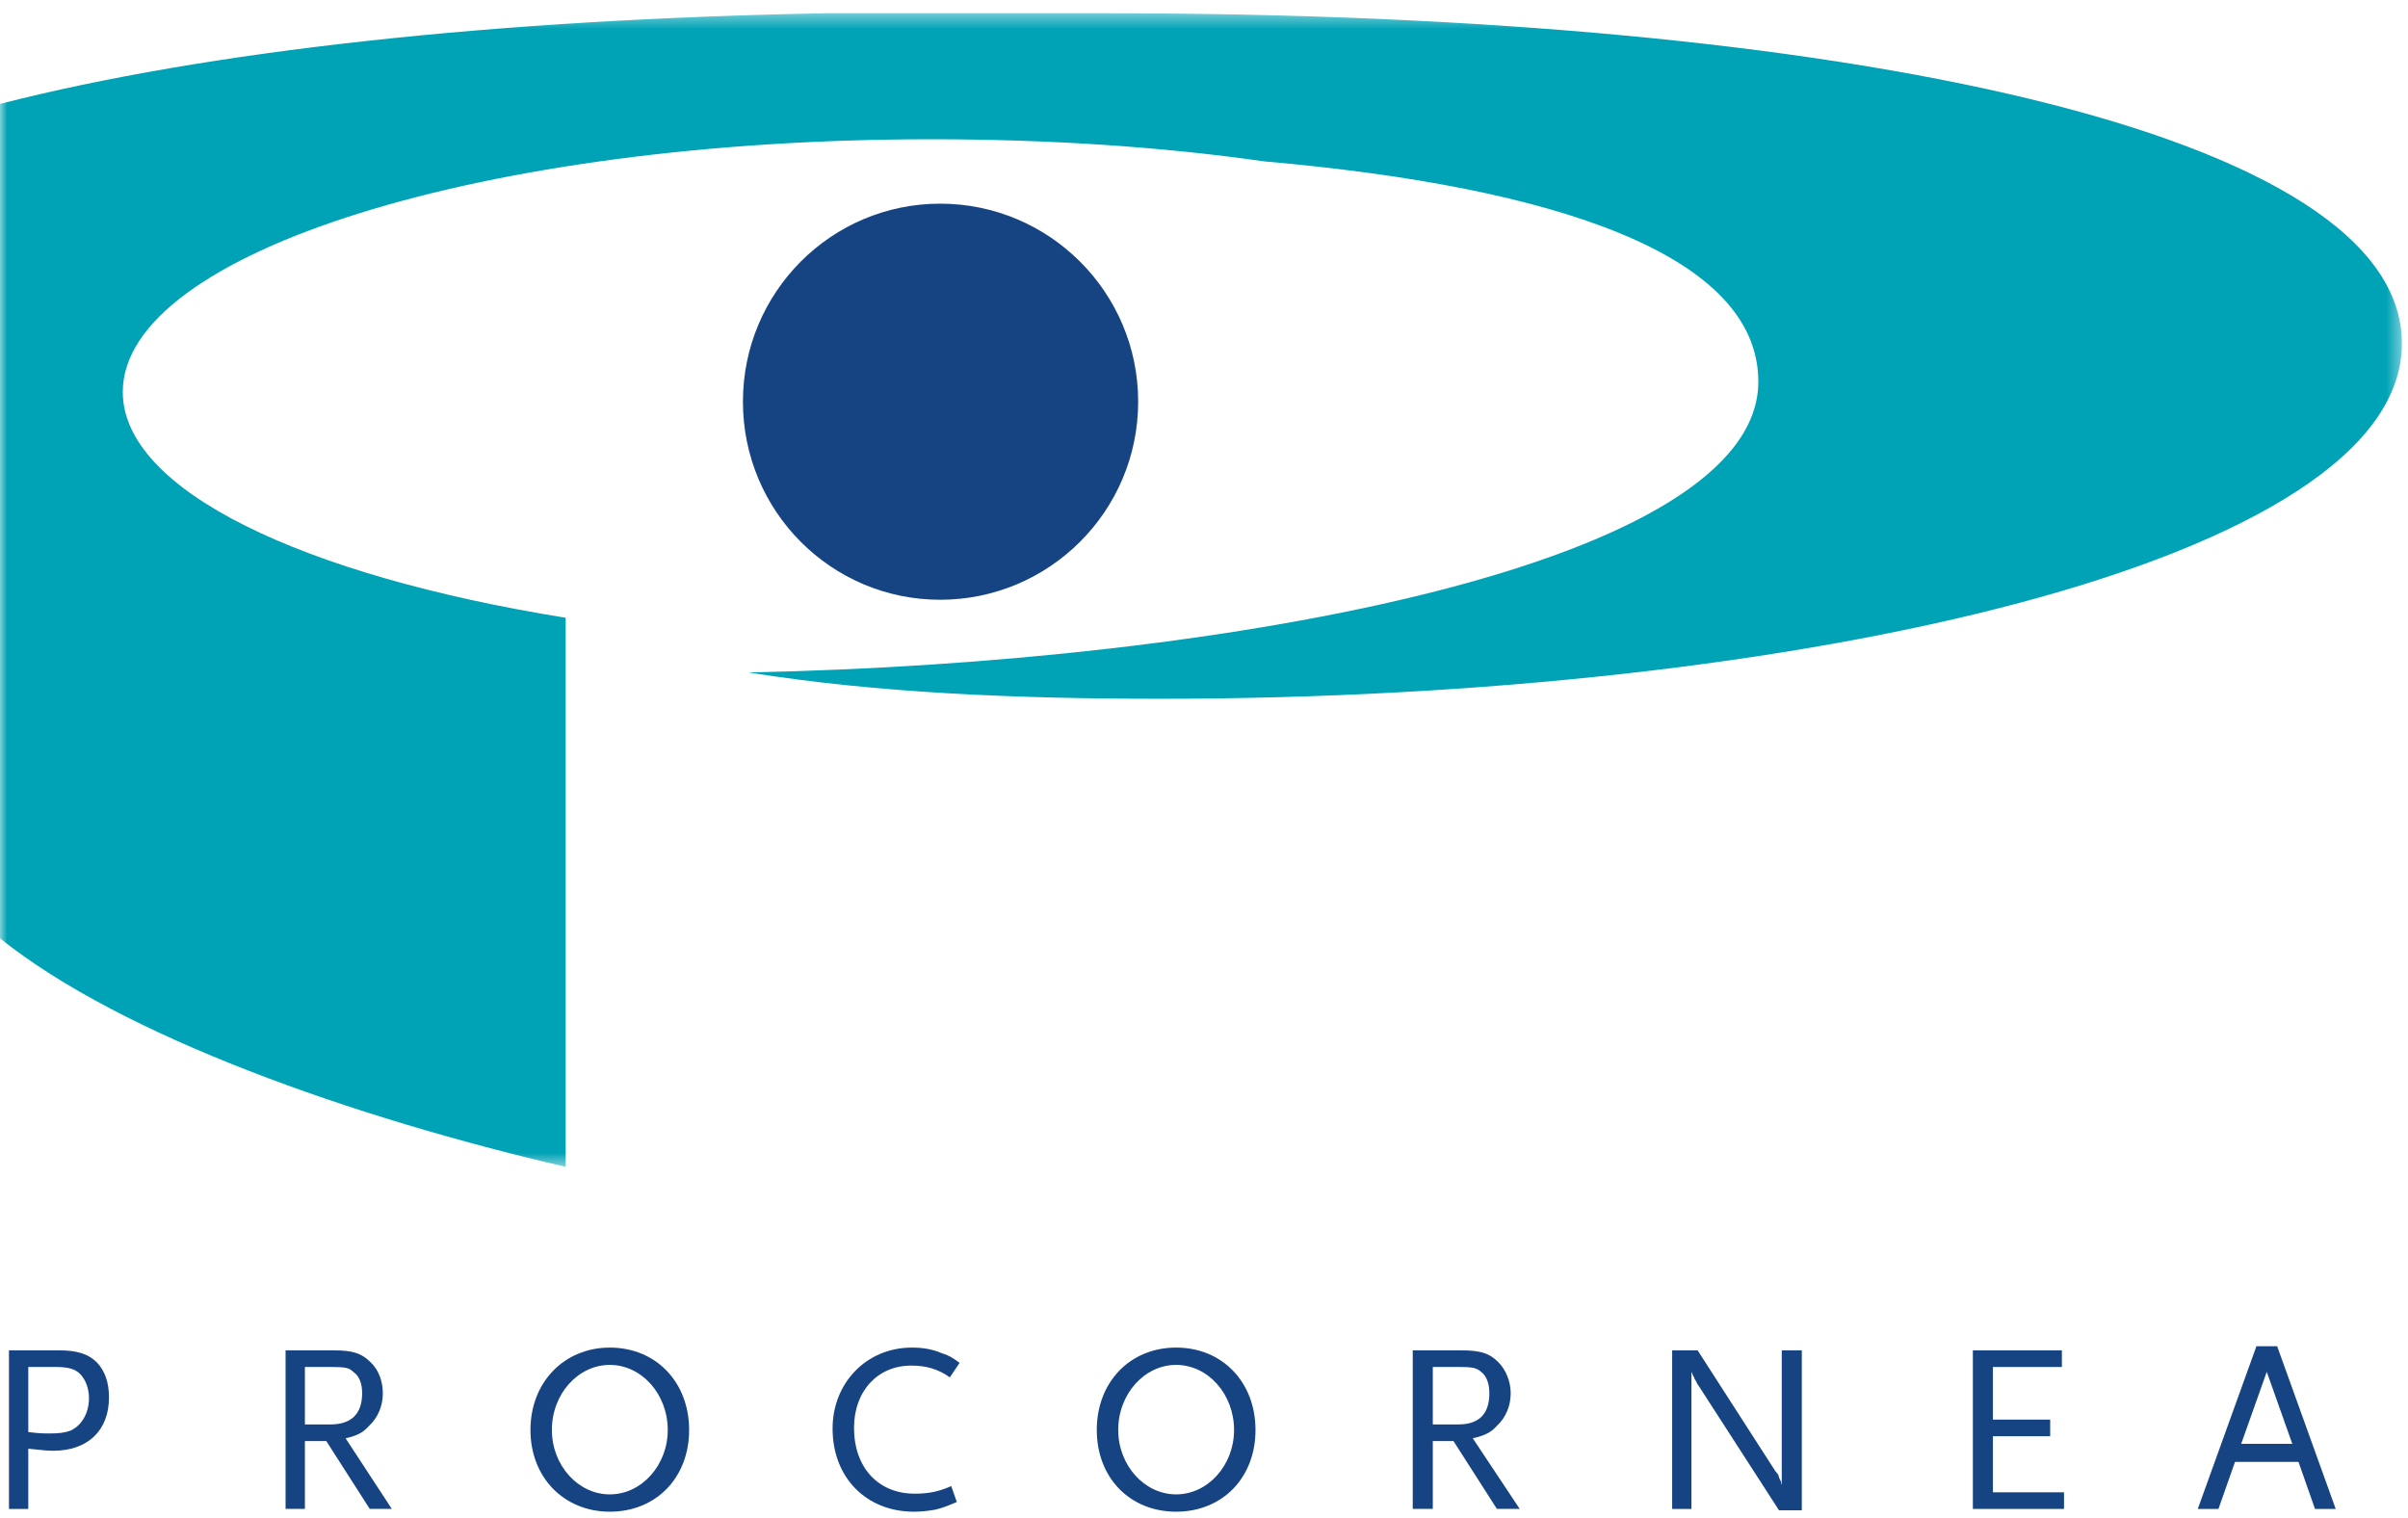 <?xml version="1.0" encoding="UTF-8"?>
<svg width="165px" height="104px" viewBox="0 0 165 104" version="1.1" xmlns="http://www.w3.org/2000/svg" xmlns:xlink="http://www.w3.org/1999/xlink">
    <!-- Generator: Sketch 41.2 (35397) - http://www.bohemiancoding.com/sketch -->
    <title>Page 1</title>
    <desc>Created with Sketch.</desc>
    <defs>
        <polygon id="path-1" points="164.583 39.93 164.583 0.406 0 0.406 0 39.93 0 79.453 164.583 79.453 164.583 39.93"></polygon>
    </defs>
    <g id="Symbols" stroke="none" stroke-width="1" fill="none" fill-rule="evenodd">
        <g id="nav-groot" transform="translate(-150, -13)">
            <g id="Page-1" transform="translate(150, 13)">
                <g id="Group-15" transform="translate(0, 91.906)" fill="#164382">
                    <path d="M5.484,2.236 L5.484,2.236 C5.152,1.904 4.68,1.761 3.829,1.761 L1.938,1.761 L1.938,6.221 C2.694,6.317 3.025,6.317 3.404,6.317 C4.018,6.317 4.444,6.269 4.821,6.126 C5.579,5.795 6.097,4.941 6.097,3.896 C6.097,3.232 5.861,2.616 5.484,2.236 M3.639,7.503 L3.639,7.503 C3.214,7.503 2.884,7.455 1.938,7.361 L1.938,11.488 L0.615,11.488 L0.615,0.622 L4.018,0.622 C5.293,0.622 6.051,0.859 6.665,1.476 C7.184,2.046 7.468,2.806 7.468,3.849 C7.468,6.126 6.004,7.503 3.639,7.503" id="Fill-1"></path>
                    <path d="M24.201,2.093 L24.201,2.093 C23.918,1.808 23.634,1.761 22.642,1.761 L20.892,1.761 L20.892,5.699 L22.642,5.699 C24.059,5.699 24.815,4.988 24.815,3.565 C24.815,2.901 24.626,2.379 24.201,2.093 L24.201,2.093 Z M25.336,11.487 L25.336,11.487 L22.358,6.838 L20.892,6.838 L20.892,11.487 L19.568,11.487 L19.568,0.622 L22.83,0.622 C24.154,0.622 24.769,0.813 25.384,1.428 C25.951,1.951 26.233,2.758 26.233,3.565 C26.233,4.418 25.904,5.225 25.289,5.795 C24.862,6.269 24.485,6.458 23.681,6.649 L26.848,11.487 L25.336,11.487 Z" id="Fill-3"></path>
                    <path d="M41.785,1.619 L41.785,1.619 C39.61,1.619 37.815,3.611 37.815,6.079 C37.815,8.499 39.61,10.492 41.785,10.492 C43.958,10.492 45.755,8.499 45.755,6.079 C45.755,3.611 43.958,1.619 41.785,1.619 M41.785,11.678 L41.785,11.678 C38.664,11.678 36.348,9.353 36.348,6.079 C36.348,2.805 38.664,0.433 41.785,0.433 C44.952,0.433 47.22,2.805 47.22,6.079 C47.22,9.353 44.952,11.678 41.785,11.678" id="Fill-5"></path>
                    <path d="M65.085,2.473 L65.085,2.473 C64.284,1.904 63.477,1.667 62.438,1.667 C60.127,1.667 58.519,3.422 58.519,5.936 C58.519,8.641 60.17,10.444 62.677,10.444 C63.623,10.444 64.329,10.303 65.18,9.923 L65.563,11.013 C64.894,11.298 64.663,11.393 64.095,11.537 C63.573,11.63 63.1,11.678 62.626,11.678 C59.369,11.678 57.05,9.353 57.05,5.984 C57.05,2.853 59.369,0.433 62.488,0.433 C63.194,0.433 63.856,0.528 64.517,0.813 C64.99,0.954 65.229,1.096 65.753,1.478 L65.085,2.473 Z" id="Fill-7"></path>
                    <path d="M80.591,1.619 L80.591,1.619 C78.418,1.619 76.622,3.611 76.622,6.079 C76.622,8.499 78.418,10.492 80.591,10.492 C82.764,10.492 84.56,8.499 84.56,6.079 C84.56,3.611 82.764,1.619 80.591,1.619 M80.591,11.678 L80.591,11.678 C77.423,11.678 75.153,9.353 75.153,6.079 C75.153,2.805 77.423,0.433 80.591,0.433 C83.761,0.433 86.029,2.805 86.029,6.079 C86.029,9.353 83.761,11.678 80.591,11.678" id="Fill-9"></path>
                    <path d="M101.486,2.093 L101.486,2.093 C101.151,1.808 100.868,1.761 99.923,1.761 L98.178,1.761 L98.178,5.699 L99.923,5.699 C101.34,5.699 102.053,4.988 102.053,3.565 C102.053,2.901 101.864,2.379 101.486,2.093 L101.486,2.093 Z M102.57,11.487 L102.57,11.487 L99.595,6.838 L98.178,6.838 L98.178,11.487 L96.804,11.487 L96.804,0.622 L100.111,0.622 C101.435,0.622 102.053,0.813 102.663,1.428 C103.186,1.951 103.515,2.758 103.515,3.565 C103.515,4.418 103.186,5.225 102.57,5.795 C102.147,6.269 101.719,6.458 100.918,6.649 L104.133,11.487 L102.57,11.487 Z" id="Fill-11"></path>
                    <path d="M121.901,11.583 L121.901,11.583 L116.418,3.089 C116.374,3.043 116.28,2.9 116.229,2.758 C116.136,2.615 116.091,2.569 116.091,2.474 C115.996,2.378 115.996,2.284 115.901,2.094 L115.901,11.488 L114.579,11.488 L114.579,0.623 L116.325,0.623 L121.668,8.926 C121.712,8.974 121.806,9.068 121.856,9.163 C121.901,9.352 121.901,9.352 122.045,9.637 C122.045,9.685 122.045,9.78 122.089,9.828 L122.089,0.623 L123.463,0.623 L123.463,11.583 L121.901,11.583 Z" id="Fill-13"></path>
                </g>
                <polygon id="Fill-16" fill="#164382" points="135.184 92.529 135.184 103.394 141.43 103.394 141.43 102.256 136.558 102.256 136.558 98.413 140.482 98.413 140.482 97.274 136.558 97.274 136.558 93.668 141.283 93.668 141.283 92.529"></polygon>
                <path d="M154.615,92.244 L150.595,103.395 L152.012,103.395 L153.147,100.169 L157.495,100.169 L158.628,103.395 L160.047,103.395 L156.033,92.244 L154.615,92.244 Z M155.322,93.999 L157.073,98.935 L153.57,98.935 L155.322,93.999 Z" id="Fill-17" fill="#164382"></path>
                <g id="Group-23" transform="translate(0, 0.502)">
                    <g id="Group-20">
                        <mask id="mask-2" fill="white">
                            <use xlink:href="#path-1"></use>
                        </mask>
                        <g id="Clip-19"></g>
                        <path d="M120.483,25.649 L120.483,25.649 C120.483,38.077 84.516,44.911 51.285,45.574 C60.17,46.997 69.817,47.379 79.501,47.379 C123.179,47.379 164.583,37.937 164.583,23.036 C164.583,8.565 126.299,0.406 76.005,0.406 L56.534,0.406 C33.938,0.831 14.275,2.968 0,6.617 L0,63.795 C8.413,70.532 24.249,76.084 38.76,79.453 L38.76,41.828 C20.751,38.931 8.413,33.1 8.413,26.356 C8.413,16.774 33.228,9.04 63.811,9.04 C71.941,9.04 79.69,9.565 86.64,10.557 C106.728,12.316 120.483,17.008 120.483,25.649" id="Fill-18" fill="#00A2B5" mask="url(#mask-2)"></path>
                    </g>
                    <path d="M50.907,27.021 L50.907,27.021 C50.907,34.522 56.956,40.594 64.423,40.594 C71.896,40.594 77.989,34.522 77.989,27.021 C77.989,19.525 71.896,13.454 64.423,13.454 C56.956,13.454 50.907,19.525 50.907,27.021" id="Fill-21" fill="#164382"></path>
                </g>
            </g>
        </g>
    </g>
</svg>